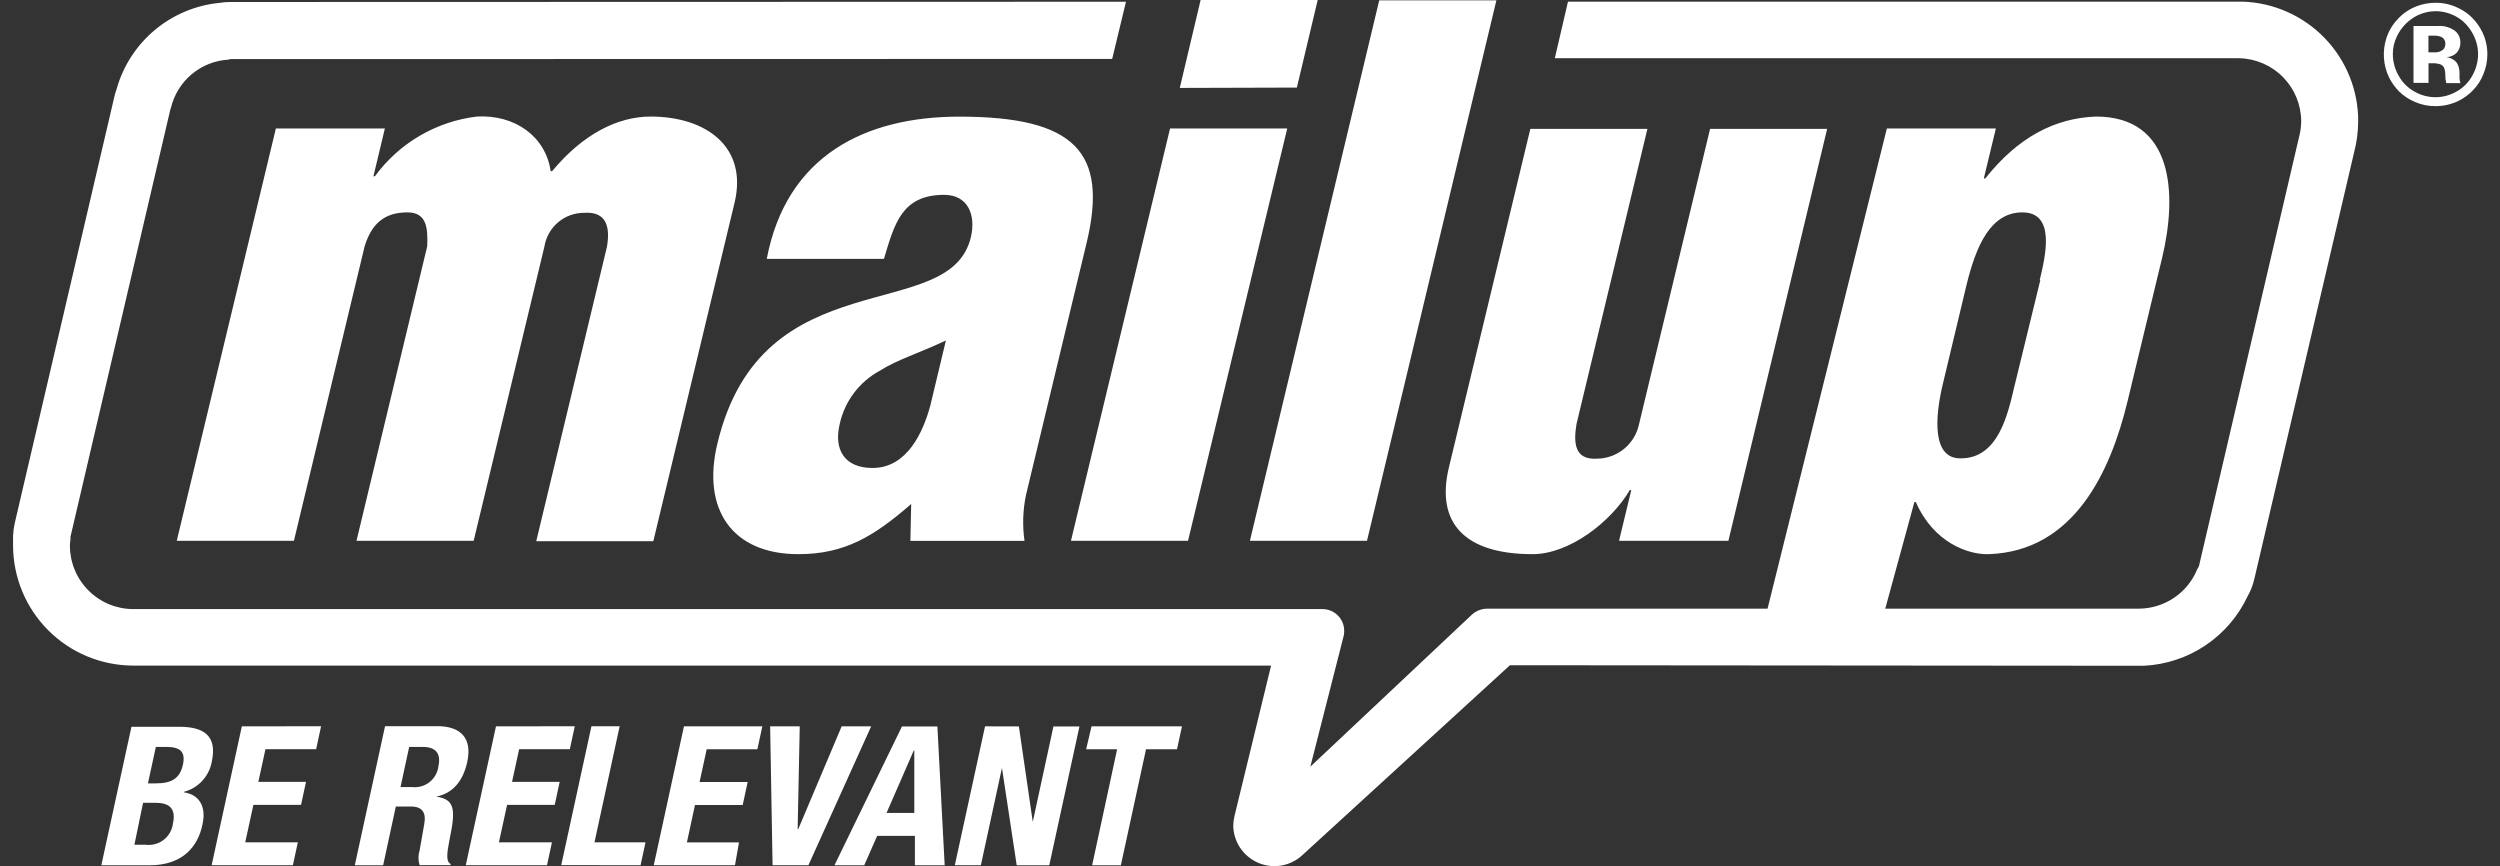 <svg width="202" height="70" viewBox="0 0 202 70" fill="none" xmlns="http://www.w3.org/2000/svg">
<rect x="0" y="0" width="202" height="70" fill="#333333" stroke="none"/>
<path d="M190.544 9.817C190.553 7.306 189.583 4.891 187.841 3.083C186.098 1.275 183.72 0.217 181.21 0.133H126.694L125.628 4.705H180.944C182.278 4.738 183.547 5.291 184.48 6.246C185.413 7.201 185.936 8.482 185.937 9.817C185.93 10.253 185.869 10.687 185.755 11.108L177.683 45.708C177.662 45.797 177.619 45.879 177.557 45.946C177.182 46.892 176.535 47.704 175.697 48.279C174.859 48.855 173.868 49.168 172.851 49.179H120.201C119.745 49.176 119.305 49.338 118.959 49.635L105.874 61.949L108.532 51.528C108.582 51.377 108.608 51.218 108.609 51.059C108.621 50.819 108.584 50.579 108.501 50.355C108.417 50.13 108.288 49.925 108.121 49.752C107.955 49.579 107.755 49.442 107.534 49.349C107.312 49.257 107.074 49.211 106.835 49.214H10.762C9.406 49.211 8.106 48.67 7.148 47.71C6.19 46.751 5.651 45.451 5.649 44.095C5.651 43.912 5.668 43.729 5.699 43.548C5.684 43.483 5.684 43.416 5.699 43.352L13.763 8.85C13.771 8.802 13.787 8.757 13.812 8.716C14.065 7.65 14.655 6.694 15.496 5.992C16.336 5.289 17.382 4.877 18.476 4.817C18.527 4.79 18.585 4.776 18.644 4.775L89.864 4.761L90.979 0.14L18.609 0.161C18.317 0.16 18.026 0.183 17.739 0.231C15.804 0.421 13.973 1.192 12.485 2.444C10.998 3.696 9.925 5.369 9.408 7.244C9.343 7.42 9.289 7.6 9.247 7.784L1.189 42.279C1.114 42.613 1.069 42.953 1.056 43.295V44.067C1.058 46.635 2.076 49.098 3.888 50.918C5.7 52.738 8.159 53.766 10.727 53.779H102.704L99.738 65.967C99.691 66.199 99.66 66.433 99.647 66.669C99.648 67.304 99.832 67.925 100.177 68.459C100.521 68.993 101.011 69.417 101.588 69.681C102.166 69.946 102.807 70.039 103.436 69.95C104.065 69.861 104.656 69.593 105.137 69.179L122.003 53.751L172.725 53.793H173.223C174.998 53.708 176.716 53.141 178.192 52.152C179.669 51.164 180.848 49.792 181.603 48.183C181.853 47.745 182.037 47.273 182.15 46.781L190.222 12.265C190.426 11.481 190.532 10.676 190.537 9.866L190.544 9.817ZM200.979 4.411C200.977 4.947 200.87 5.479 200.663 5.974C200.476 6.465 200.189 6.911 199.822 7.286C199.479 7.648 199.072 7.945 198.623 8.162C198.052 8.436 197.426 8.578 196.792 8.576C196.221 8.582 195.655 8.467 195.13 8.239C194.653 8.039 194.218 7.751 193.847 7.391C193.519 7.057 193.244 6.673 193.034 6.255C192.551 5.246 192.481 4.089 192.837 3.029C192.974 2.626 193.173 2.248 193.426 1.907C193.673 1.584 193.961 1.294 194.282 1.044C194.635 0.782 195.028 0.578 195.446 0.441C195.885 0.298 196.344 0.225 196.807 0.224C197.431 0.223 198.047 0.365 198.609 0.638C199.059 0.844 199.466 1.134 199.808 1.493C200.129 1.83 200.394 2.216 200.593 2.636C200.852 3.192 200.984 3.798 200.979 4.411ZM196.807 0.904C196.302 0.905 195.804 1.017 195.348 1.234C195.005 1.404 194.69 1.627 194.415 1.893C194.094 2.204 193.835 2.573 193.651 2.98C193.442 3.418 193.337 3.898 193.342 4.382C193.345 4.988 193.504 5.582 193.805 6.108C194.098 6.647 194.538 7.092 195.074 7.391C195.594 7.694 196.184 7.854 196.785 7.854C197.387 7.854 197.977 7.694 198.497 7.391C199.033 7.092 199.473 6.647 199.766 6.108C200.066 5.582 200.226 4.988 200.229 4.382C200.23 4.047 200.18 3.714 200.081 3.394C199.985 3.074 199.843 2.769 199.661 2.489C199.467 2.186 199.231 1.912 198.959 1.676C198.657 1.43 198.316 1.238 197.95 1.108C197.588 0.976 197.206 0.907 196.821 0.904M196.203 6.697H195.011V2.103H196.947C197.444 2.059 197.942 2.193 198.349 2.482C198.492 2.594 198.608 2.738 198.685 2.902C198.763 3.067 198.802 3.247 198.798 3.429C198.811 3.738 198.703 4.04 198.497 4.27C198.275 4.487 197.979 4.611 197.669 4.614C197.88 4.643 198.081 4.72 198.258 4.838C198.421 4.944 198.546 5.099 198.616 5.28C198.694 5.481 198.733 5.695 198.728 5.911V6.311C198.732 6.45 198.758 6.587 198.805 6.718H197.655C197.602 6.488 197.577 6.252 197.578 6.016C197.583 5.824 197.547 5.633 197.473 5.455C197.405 5.34 197.301 5.249 197.178 5.196C196.951 5.126 196.714 5.098 196.477 5.112H196.224V6.725L196.203 6.697ZM196.203 4.228H196.673C196.924 4.255 197.175 4.185 197.375 4.032C197.444 3.97 197.499 3.893 197.536 3.807C197.572 3.72 197.589 3.627 197.585 3.534C197.591 3.426 197.566 3.319 197.514 3.225C197.462 3.131 197.384 3.053 197.29 3.001C197.093 2.911 196.876 2.87 196.659 2.882H196.217V4.256L196.203 4.228Z" fill="white"/>
<path d="M130.818 43.696L131.807 39.6H131.687C130.18 42.16 126.814 44.776 123.833 44.776C118.363 44.776 115.986 42.272 117.073 37.763L123.651 10.414H133.111L127.382 34.257C127.129 35.799 127.22 37.167 129.03 37.062C129.833 37.055 130.61 36.773 131.23 36.263C131.851 35.752 132.277 35.044 132.438 34.257L138.174 10.414H147.634L139.654 43.696H130.818ZM161.267 10.379L160.292 14.418H160.411C163.055 11.087 166.021 9.544 169.352 9.418C175.6 9.418 175.958 15.61 174.696 20.849L171.912 32.398C170.551 38.05 167.62 44.537 160.692 44.776C159.009 44.832 156.218 43.822 154.801 40.568H154.682L151.779 51.192H142.319L152.459 10.379H161.267ZM164.808 22.637C165.278 20.673 166.119 17.16 163.405 17.16C160.846 17.16 159.668 19.839 158.889 23.05L157.01 30.905C156.309 33.766 156.112 37.097 158.448 37.034C161.484 37.034 162.241 33.408 162.753 31.262L164.857 22.637H164.808ZM31.098 10.379L30.173 14.243H30.292C31.261 12.916 32.492 11.803 33.91 10.973C35.327 10.143 36.901 9.613 38.532 9.418C41.603 9.243 44.093 11.031 44.492 13.829H44.612C47.087 10.848 49.892 9.418 52.571 9.418C57.038 9.418 60.439 11.858 59.352 16.381L52.788 43.731H43.328L49.044 19.93C49.303 18.38 49.044 17.076 47.206 17.195C46.431 17.191 45.681 17.464 45.09 17.966C44.499 18.468 44.108 19.164 43.987 19.93L38.272 43.696H28.805L34.52 19.895C34.57 18.492 34.52 17.16 32.922 17.16C31.021 17.16 30.018 18.114 29.464 19.895L23.749 43.696H14.282L22.291 10.379H31.098ZM73.623 40.722C70.615 43.345 68.244 44.776 64.507 44.776C59.149 44.776 56.687 41.143 57.964 35.849C59.766 28.289 64.443 25.947 68.938 24.544C73.433 23.142 77.578 22.756 78.441 19.186C78.882 17.349 78.195 15.743 76.288 15.743C72.838 15.743 72.269 18.121 71.421 20.919H61.954C63.539 12.581 69.892 9.425 77.508 9.425C86.856 9.425 89.556 12.286 87.802 19.607L82.894 40.021C82.644 41.233 82.606 42.478 82.781 43.703H73.56L73.623 40.729V40.722ZM76.428 27.511C74.282 28.527 72.487 29.06 71.084 29.958C70.27 30.399 69.56 31.01 69.002 31.749C68.445 32.488 68.052 33.339 67.852 34.243C67.347 36.346 68.244 37.812 70.502 37.812C73.307 37.812 74.598 34.895 75.173 32.756L76.428 27.511ZM86.533 43.696L94.541 10.379H104.009L95.993 43.696H86.533ZM95.327 7.104L97.01 0H106.47L104.787 7.076L95.327 7.104ZM100.993 43.696L111.442 0.028H120.909L110.453 43.696H100.993ZM8.174 69.916H12.073C14.773 69.916 15.993 68.394 16.358 66.627C16.694 65.133 16.07 64.194 14.85 64.018V63.983C15.424 63.835 15.943 63.525 16.344 63.09C16.746 62.654 17.014 62.112 17.115 61.529C17.578 59.376 16.379 58.724 14.485 58.724H10.621L8.181 69.944L8.174 69.916ZM12.557 60.351H13.427C14.57 60.351 15.018 60.743 14.773 61.816C14.527 62.889 13.875 63.296 12.606 63.296H11.954L12.592 60.351H12.557ZM11.575 64.867H12.571C13.588 64.867 14.261 65.245 13.973 66.55C13.941 66.808 13.857 67.056 13.728 67.281C13.599 67.507 13.426 67.704 13.22 67.863C13.014 68.021 12.779 68.137 12.528 68.204C12.277 68.272 12.015 68.288 11.758 68.254H10.86L11.561 64.867H11.575ZM19.541 58.689L17.101 69.909H23.665L24.065 68.058H19.815L20.474 65.035H24.324L24.724 63.177H20.874L21.449 60.533H25.544L25.944 58.682L19.541 58.689ZM33.062 60.351H34.156C35.201 60.351 35.65 60.87 35.425 61.907C35.367 62.409 35.114 62.868 34.72 63.184C34.326 63.5 33.824 63.649 33.321 63.597H32.361L33.062 60.351ZM28.672 69.916H30.958L31.982 65.168H33.223C34.149 65.168 34.443 65.701 34.282 66.571L33.903 68.724C33.782 69.107 33.782 69.519 33.903 69.902H36.407V69.811C36.021 69.586 36.105 68.976 36.33 67.798C36.828 65.421 36.764 64.572 35.236 64.369C36.603 64.102 37.417 63.1 37.753 61.564C38.174 59.642 37.227 58.675 35.334 58.675H31.112L28.672 69.895V69.916ZM40.075 58.689L37.634 69.909H44.198L44.598 68.058H40.313L40.972 65.035H44.822L45.222 63.177H41.372L41.947 60.533H46.042L46.442 58.682L40.075 58.689ZM51.758 69.909L52.157 68.058H48.034L50.068 58.682H47.788L45.348 69.902L51.758 69.909ZM55.264 58.689L52.823 69.909H59.387L59.71 68.064H55.502L56.154 65.042H60.011L60.411 63.184H56.526L57.101 60.54H61.197L61.596 58.689H55.264ZM62.227 58.689L62.424 69.909H65.32L70.39 58.689H68.006L64.499 66.992H64.45L64.619 58.689H62.227ZM67.424 69.916H69.829L70.874 67.539H73.924V69.916H76.33L75.741 58.696H72.879L67.424 69.916ZM73.875 60.638V65.687H71.631L73.833 60.638H73.875ZM79.591 58.689L77.15 69.909H79.254L80.958 62.048L82.15 69.916H84.78L87.22 58.696H85.117L83.448 66.409L82.326 58.696L79.591 58.689ZM88.195 58.689L87.76 60.54H90.264L88.244 69.916H90.565L92.599 60.54H95.103L95.502 58.689H88.195Z" fill="white"/>
</svg>
